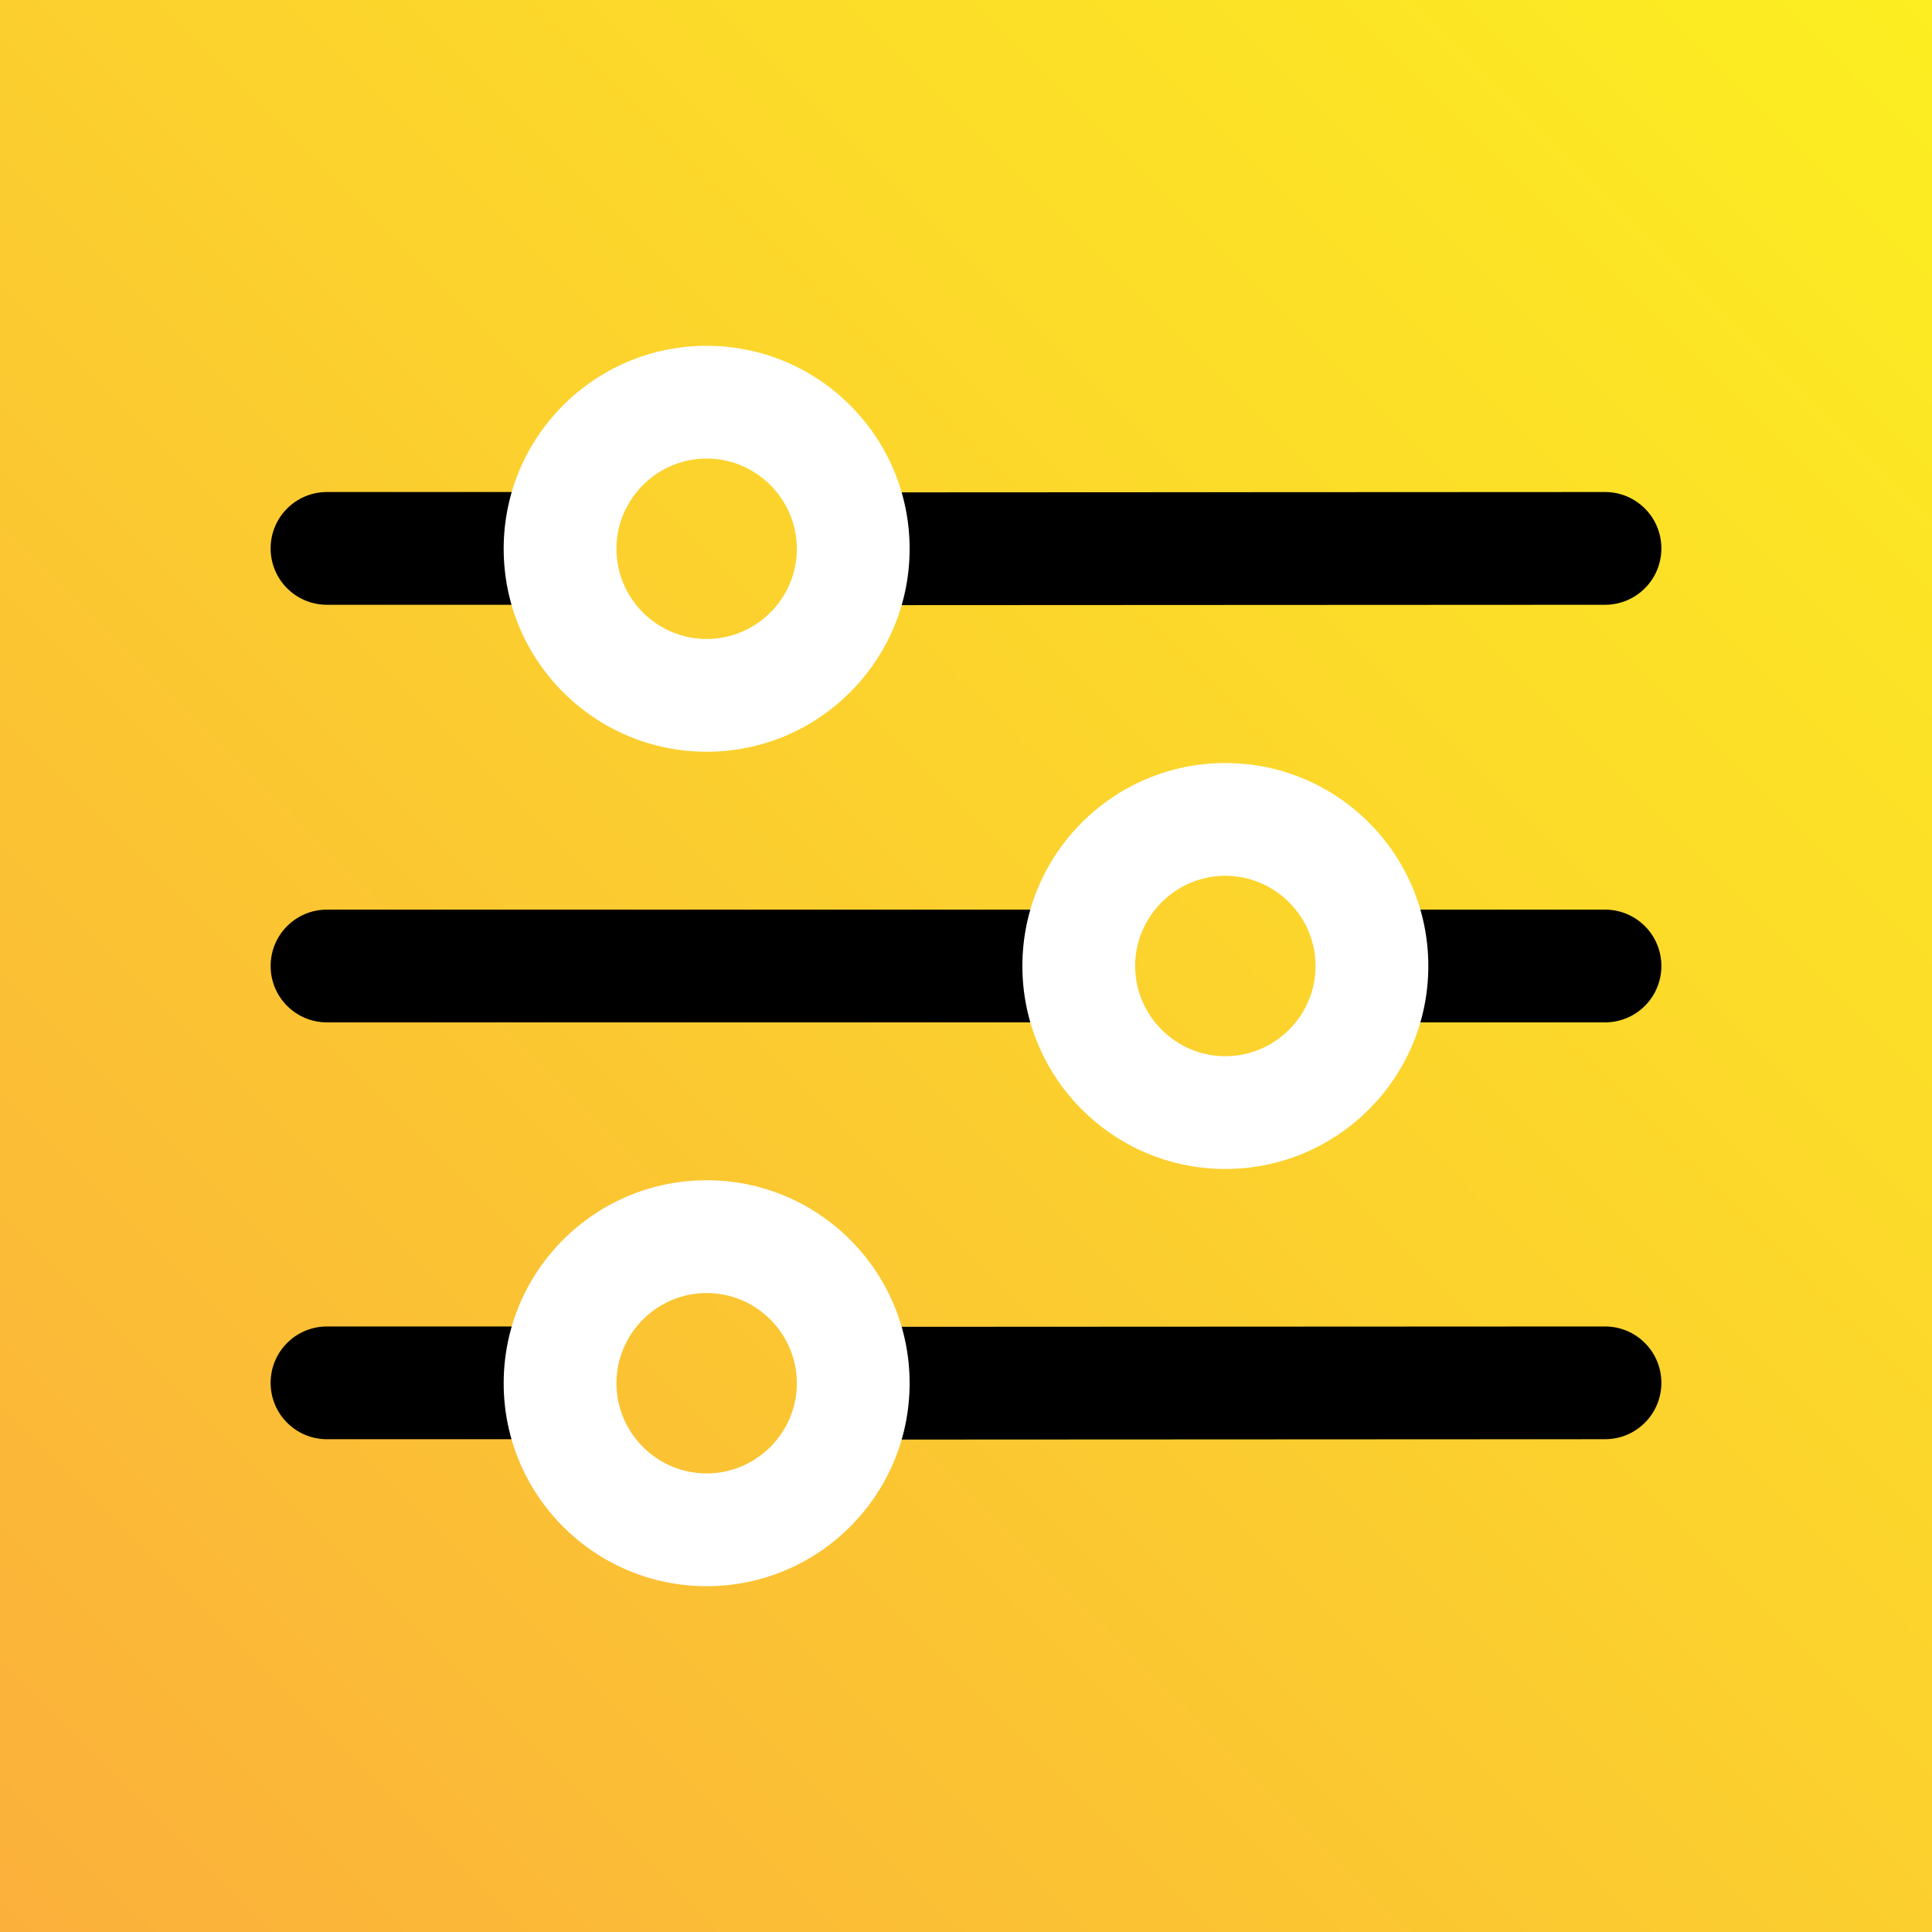 <?xml version="1.0" encoding="utf-8"?>
<!-- Generator: Adobe Illustrator 22.1.0, SVG Export Plug-In . SVG Version: 6.00 Build 0)  -->
<svg version="1.1" id="Capa_1" xmlns="http://www.w3.org/2000/svg" xmlns:xlink="http://www.w3.org/1999/xlink" x="0px" y="0px"
	 viewBox="0 0 514 514" style="enable-background:new 0 0 514 514;" xml:space="preserve">
<rect x="0" y="0" width="514" height="514" fill="#808080" stroke="none"/>
<style type="text/css">
	.st0{fill:url(#SVGID_1_);}
	.st1{fill:#FFFFFF;}
</style>
<linearGradient id="SVGID_1_" gradientUnits="userSpaceOnUse" x1="0" y1="2" x2="514" y2="516" gradientTransform="matrix(1 0 0 -1 0 516)">
	<stop  offset="0" style="stop-color:#FBB03B"/>
	<stop  offset="1" style="stop-color:#FCEE21"/>
</linearGradient>
<rect class="st0" width="514" height="514"/>
<g>
	<g>
		<g>
			<path d="M149,382.9H87c-8.3,0-15-6.7-15-15s6.7-15,15-15h62C157.3,352.9,157.3,382.9,149,382.9z"/>
		</g>
		<g>
			<path d="M227,383c-8.3,0-8.3-30,0-30l200-0.1c0,0,0,0,0,0c8.3,0,15,6.7,15,15c0,8.3-6.7,15-15,15L227,383
				C227,383,227,383,227,383z"/>
		</g>
		<g>
			<path d="M149,160.9H87c-8.3,0-15-6.7-15-15s6.7-15,15-15h62C157.3,130.9,157.3,160.9,149,160.9z"/>
		</g>
		<g>
			<path d="M227,161c-8.3,0-8.3-30,0-30l200-0.1c0,0,0,0,0,0c8.3,0,15,6.7,15,15c0,8.3-6.7,15-15,15L227,161
				C227,161,227,161,227,161z"/>
		</g>
		<g>
			<g>
				<path d="M427,272h-62c-8.3,0-8.3-30,0-30h62c8.3,0,15,6.7,15,15S435.3,272,427,272z"/>
			</g>
			<g>
				<path d="M287,272H87c-8.3,0-15-6.7-15-15s6.7-15,15-15h200C295.3,242,295.3,272,287,272z"/>
			</g>
		</g>
	</g>
	<g>
		<path class="st1" d="M188,422c-29.8,0-54-24.2-54-54s24.2-54,54-54s54,24.2,54,54S217.8,422,188,422z M188,344
			c-13.2,0-24,10.8-24,24s10.8,24,24,24s24-10.8,24-24S201.2,344,188,344z"/>
	</g>
	<g>
		<path class="st1" d="M188,200c-29.8,0-54-24.2-54-54s24.2-54,54-54s54,24.2,54,54S217.8,200,188,200z M188,122
			c-13.2,0-24,10.8-24,24s10.8,24,24,24s24-10.8,24-24S201.2,122,188,122z"/>
	</g>
	<g>
		<path class="st1" d="M326,311c-29.8,0-54-24.2-54-54c0-29.8,24.2-54,54-54s54,24.2,54,54C380,286.8,355.8,311,326,311z M326,233
			c-13.2,0-24,10.8-24,24c0,13.2,10.8,24,24,24s24-10.8,24-24C350,243.8,339.2,233,326,233z"/>
	</g>
</g>
</svg>
